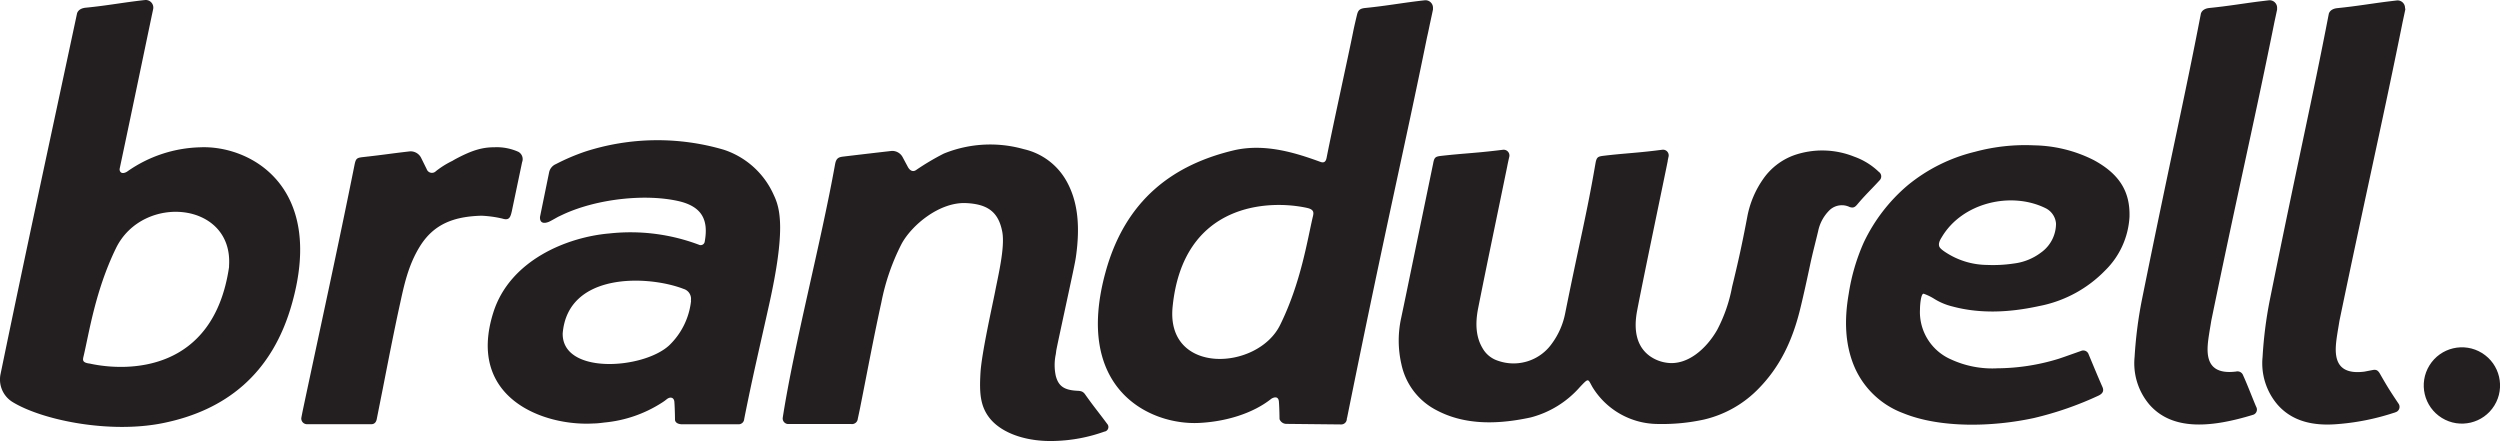 <svg id="Layer_1" data-name="Layer 1" xmlns="http://www.w3.org/2000/svg" width="170.58mm" height="30.09mm" viewBox="0 0 483.52 85.29">
  <g>
    <path d="M400.09,44.63c-6.64-3.24-16-1-20,5.63-.44.75-.67,1.31-.48,1.83s1.34,1.19,1.73,1.43a14.84,14.84,0,0,0,7.54,2.12,27.11,27.11,0,0,0,5.18-.28,10.86,10.86,0,0,0,5.21-2.11,6.88,6.88,0,0,0,2.89-5.57A3.63,3.63,0,0,0,400.09,44.63Z" transform="translate(-4.55 -4.4)" fill="none"/>
    <path d="M137.47,60.28c-6.86-2.66-22.42-3.29-23.39,8.59-.16,8,15.48,7,20.56,2.35a14,14,0,0,0,4.27-8.67A2,2,0,0,0,137.47,60.28Z" transform="translate(-4.55 -4.4)" fill="none"/>
    <path d="M257.29,44.65c-7.32-1.62-23.91-1-26,19.15-1.3,13.25,16.46,12.34,20.8,3.48,4-8.21,5.27-16.53,6.34-21C258.65,45.53,258.71,44.91,257.29,44.65Z" transform="translate(-4.55 -4.4)" fill="none"/>
    <circle cx="480.69" cy="78.93" r="7.38" transform="translate(156.28 441.94) rotate(-58.28)" fill="#231f20"/>
    <path d="M409.51,35.37A26.5,26.5,0,0,0,398,32.51a37.25,37.25,0,0,0-11.49,1.25,32.52,32.52,0,0,0-13,6.48A33,33,0,0,0,365,51.33a38.7,38.7,0,0,0-2.89,9.88c-.93,5.33-.62,9.83.94,13.75a16.56,16.56,0,0,0,9.59,9.35c7.15,2.92,17.27,2.68,25.28.94a64.67,64.67,0,0,0,12.53-4.35c1.09-.53.91-1.22.74-1.63-1-2.27-1.74-4.09-2.69-6.36a1.08,1.08,0,0,0-1.42-.65l-3.34,1.18-1,.34a40.94,40.94,0,0,1-11.85,1.85,19,19,0,0,1-9-1.72,10,10,0,0,1-6-9.7c0-.91.2-3.1.72-3a10.12,10.12,0,0,1,2.06,1,12,12,0,0,0,3.45,1.45c5.18,1.4,10.79,1.25,16.78-.06a24.13,24.13,0,0,0,12.82-6.91,15.74,15.74,0,0,0,4.69-10.32C416.57,41.36,414.36,38,409.51,35.37ZM399.29,53.25a10.86,10.86,0,0,1-5.21,2.11,27.11,27.11,0,0,1-5.18.28,14.84,14.84,0,0,1-7.54-2.12c-.39-.24-1.54-.92-1.73-1.43s0-1.08.48-1.83c3.94-6.65,13.34-8.87,20-5.63a3.63,3.63,0,0,1,2.09,3A6.88,6.88,0,0,1,399.29,53.25Z" transform="translate(-4.55 -4.4)" fill="#231f20"/>
    <path d="M363.78,43.92c1.58-1.88,2.69-2.88,4.34-4.69a1.06,1.06,0,0,0-.19-1.59,13.24,13.24,0,0,0-4.76-2.94,16.6,16.6,0,0,0-11.6-.29,12.41,12.41,0,0,0-6,4.6,18.71,18.71,0,0,0-3.1,7.42l-.29,1.51c-.76,3.92-1.37,6.71-2.33,10.7l-.3,1.23a29.28,29.28,0,0,1-2.89,8.34c-2.13,3.72-5.83,6.94-9.78,6.34a7.37,7.37,0,0,1-3.21-1.26c-2.43-1.74-3.27-4.71-2.48-8.84,1.23-6.45,5.26-25.61,5.91-28.9a.22.22,0,0,0,0-.08c.06-.32.13-.63.17-.81a1.1,1.1,0,0,0-1.22-1.3l-1.37.17c-3.84.47-6.18.54-10,1-1.12.14-1.34.27-1.56,1.51-1.67,9.76-3,14.77-5.84,28.89a14.6,14.6,0,0,1-2.59,5.93,9.07,9.07,0,0,1-10.42,3.31,5.25,5.25,0,0,1-3-2.46c-1.19-2-1.46-4.52-.84-7.67,1.79-9,3.78-18.42,5.61-27.37.08-.44.32-1.55.43-2a1.12,1.12,0,0,0-1.27-1.3l-1.43.17c-4,.47-6.44.55-10.42,1-1.17.13-1.4.26-1.62,1.5l-4.19,20.26c-.66,3.21-1.32,6.42-2,9.63a20.39,20.39,0,0,0,.05,8.9,13,13,0,0,0,6.8,8.91c4.86,2.58,10.83,3,18.23,1.39a19.06,19.06,0,0,0,9.51-5.89c1.74-1.83,1.51-1.58,2.4,0a14.91,14.91,0,0,0,12.77,7.16h0a37.78,37.78,0,0,0,8.83-.86,21.51,21.51,0,0,0,10.68-6.12c3.87-4,6.42-8.95,8-15.63.65-2.67,1.22-5.32,1.77-7.89l.06-.29c.55-2.53.93-3.9,1.55-6.48a7.88,7.88,0,0,1,2.29-4.16,3.46,3.46,0,0,1,3.81-.53C363,44.67,363.31,44.48,363.78,43.92Z" transform="translate(-4.55 -4.4)" fill="#231f20"/>
    <path d="M281.17,8.72c.2-.92.38-1.76.53-2.48a1.15,1.15,0,0,0,0-.19.22.22,0,0,0,0-.08h0a1.45,1.45,0,0,0-1.54-1.52c-4.3.47-7.23,1.06-11.53,1.49-1.08.1-1.39.44-1.6,1.22,0,0-.54,2.19-.81,3.59-.94,4.69-3.8,17.61-5.09,24.14-.07.33-.22,1.17-1.17.83-4.64-1.69-10.54-3.61-16.56-2.3-11.95,2.79-21.14,9.59-25,23.5-6.28,22.66,8.43,29.71,18,29.28,5.17-.24,10.42-1.81,14-4.65.22-.17,1.37-.78,1.5.5.11,1.48.12,3.41.12,3.41a1.42,1.42,0,0,0,1.31.92l10.63.11a1.07,1.07,0,0,0,1.07-1c0-.12.05-.26.08-.39,7.59-37.56,10.94-51.38,15.44-73.5C280.82,10.46,281,9.49,281.17,8.72ZM258.48,46.24c-1.07,4.51-2.31,12.83-6.34,21-4.34,8.86-22.1,9.77-20.8-3.48,2-20.2,18.63-20.77,26-19.15C258.71,44.91,258.65,45.53,258.48,46.24Z" transform="translate(-4.55 -4.4)" fill="#231f20"/>
    <path d="M438.39,77a1.16,1.16,0,0,0-1.38-.74c-6.55.81-5.64-4.4-5.16-7.53.12-.76.26-1.54.38-2.31,5-24.29,7.95-36.82,11.62-54.83.23-1.13.43-2.1.58-2.87.2-.92.38-1.76.53-2.48a1.15,1.15,0,0,0,0-.19s0-.05,0-.08h0a1.45,1.45,0,0,0-1.54-1.52l-2.08.25h0v0c-3.25.42-5.88.88-9.45,1.24-1.58.15-1.69,1.19-1.69,1.19-3.26,16.89-5.71,27.16-11.43,55.46a81.75,81.75,0,0,0-1.37,10.83,12.35,12.35,0,0,0,2.83,9.19c4.49,5.18,12.07,4.48,20.13,2a1.06,1.06,0,0,0,.61-1.42C440.53,82.26,439.21,78.77,438.39,77Z" transform="translate(-4.55 -4.4)" fill="#231f20"/>
    <path d="M469.7,6h0a1.45,1.45,0,0,0-1.54-1.52l-2.08.25h0v0c-3.25.42-5.88.88-9.44,1.24-1.59.15-1.7,1.19-1.7,1.19-3.26,16.89-5.71,27.16-11.43,55.46a80.22,80.22,0,0,0-1.36,10.83A12.3,12.3,0,0,0,445,82.61c2.84,3.28,6.92,4.2,11.57,3.82a46.13,46.13,0,0,0,10.88-2.16,2.87,2.87,0,0,0,.44-.15,1.08,1.08,0,0,0,.52-1.7c-1.56-2.35-2-3-3.55-5.72-.39-.68-.73-.86-1.38-.74-.45.08-1.52.3-1.68.32-6.55.81-5.64-4.4-5.16-7.53.12-.76.26-1.54.38-2.31,5.05-24.29,7.95-36.82,11.62-54.83.23-1.13.43-2.1.58-2.87.2-.92.38-1.76.53-2.48a1.15,1.15,0,0,0,0-.19A.22.22,0,0,0,469.7,6Z" transform="translate(-4.55 -4.4)" fill="#231f20"/>
    <path d="M103.53,45.3l2-9.54a1.61,1.61,0,0,0-.73-2,10.23,10.23,0,0,0-4.62-.88c-2.49,0-4.44.66-7.36,2.19-.27.14-.52.29-.77.44a16.87,16.87,0,0,0-3.2,2,1.07,1.07,0,0,1-1.77-.39L86,34.93a2.28,2.28,0,0,0-2.14-1.26c-4.11.47-4.84.64-9,1.1-1.27.14-1.48.23-1.74,1.51-3.09,15.45-6.83,32.48-10,47.45-.09.45-.2,1-.29,1.47A1.1,1.1,0,0,0,64,86.44l12.36,0c.19,0,.87,0,1.06-1,.37-1.86.76-3.84,1.17-5.89,1.09-5.57,2.21-11.32,3.29-16.23.75-3.39,1.54-7.52,3.9-11.3,2.72-4.36,6.66-5.75,11.86-5.9a21.67,21.67,0,0,1,4.09.56C103,47.08,103.26,46.47,103.53,45.3Z" transform="translate(-4.55 -4.4)" fill="#231f20"/>
    <path d="M214.41,80.66c-.47-.67-1-.65-1.66-.69-2.53-.16-3.5-1-4-2.86a10,10,0,0,1,0-4.21l.07-.55c0-.27,1.13-5.38,3-14.13.18-.83.69-3.23.8-4,.91-6.28.34-11-1.82-14.83a12.65,12.65,0,0,0-8.23-6.14,23.82,23.82,0,0,0-15.47.85,48.12,48.12,0,0,0-5.32,3.15c-1,.75-1.64-.56-1.64-.56l-1-1.87A2.28,2.28,0,0,0,177,33.59c-4.21.48-5.8.67-9.34,1.09-.86.11-1.38.25-1.6,1.5-2.76,15.35-7.88,34.65-10.11,48.94A1.08,1.08,0,0,0,157,86.41h12.18a1.12,1.12,0,0,0,1.27-1c.11-.51.37-1.72.47-2.23,1.35-6.76,2.59-13.48,4.09-20.29a42.63,42.63,0,0,1,3.9-11.3c1.94-3.62,7.34-8.16,12.51-7.91,4.15.2,6.29,1.71,7,5.68.49,3-.81,8.34-1.43,11.55-.54,2.75-2.6,11.89-2.81,15.63s-.12,6.54,2,9c2.47,2.83,7.23,4.34,12.46,4.14a30.89,30.89,0,0,0,9.49-1.8.9.9,0,0,0,.55-1.51C217.08,84.2,216.12,83.08,214.41,80.66Z" transform="translate(-4.55 -4.4)" fill="#231f20"/>
    <path d="M154.21,42.13a16.05,16.05,0,0,0-9.67-8.77,45.52,45.52,0,0,0-26.79.35,40.82,40.82,0,0,0-5.69,2.43,2.22,2.22,0,0,0-1.3,1.56L109,46.3s-.28,1.78,1.71,1c.54-.25,1.3-.71,1.85-1l.93-.44c6.71-3.09,16.09-4,22.36-2.55,4.58,1.08,5.74,3.74,5,7.82a.79.79,0,0,1-1,.65,37.56,37.56,0,0,0-17.44-2.23c-8.13.69-19.27,5.15-22.46,15.33-5.21,16.58,9.85,22,19.42,21.42.75,0,1.46-.11,2.15-.19v0a24.79,24.79,0,0,0,11.07-3.84,8.72,8.72,0,0,0,.89-.64c.68-.56,1.43-.4,1.5.5.11,1.48.12,3.41.12,3.41s-.08.85,1.31.92l11,0a1.07,1.07,0,0,0,1.07-1c1.64-8.28,2.87-13.35,4.81-22.09C156.53,48.85,155.46,44.75,154.21,42.13Zm-16,20.42a14,14,0,0,1-4.26,8.67c-5.09,4.64-20.72,5.66-20.57-2.35,1-11.88,16.53-11.25,23.39-8.59A2,2,0,0,1,138.17,62.55Z" transform="translate(-4.55 -4.4)" fill="#231f20"/>
    <path d="M43.22,32.89a25.55,25.55,0,0,0-14,4.64c-.25.19-1.11.65-1.45,0A.81.81,0,0,1,27.7,37c2.76-13,5.53-26.4,6.46-30.78A1.47,1.47,0,0,0,32.65,4.4c-4.3.47-7.23,1.07-11.53,1.49-1.58.16-1.69,1.2-1.69,1.2-5.6,26.24-9.8,45.55-14.77,69.64a5.11,5.11,0,0,0,2.25,5.38c5.75,3.56,18.87,6.21,29.16,4.12,12-2.43,21.17-9.39,25-23.3C67.38,40.27,52.82,32.45,43.22,32.89Zm5.63,22.92,0,.25c-3,20.36-19.61,20.27-26.93,18.66-1.4-.17-1.4-.62-1.23-1.32,1.08-4.51,2.27-12.75,6.29-21C32.18,41.76,49.67,43.42,48.85,55.81Z" transform="translate(-4.55 -4.4)" fill="#231f20"/>
  </g>
</svg>
